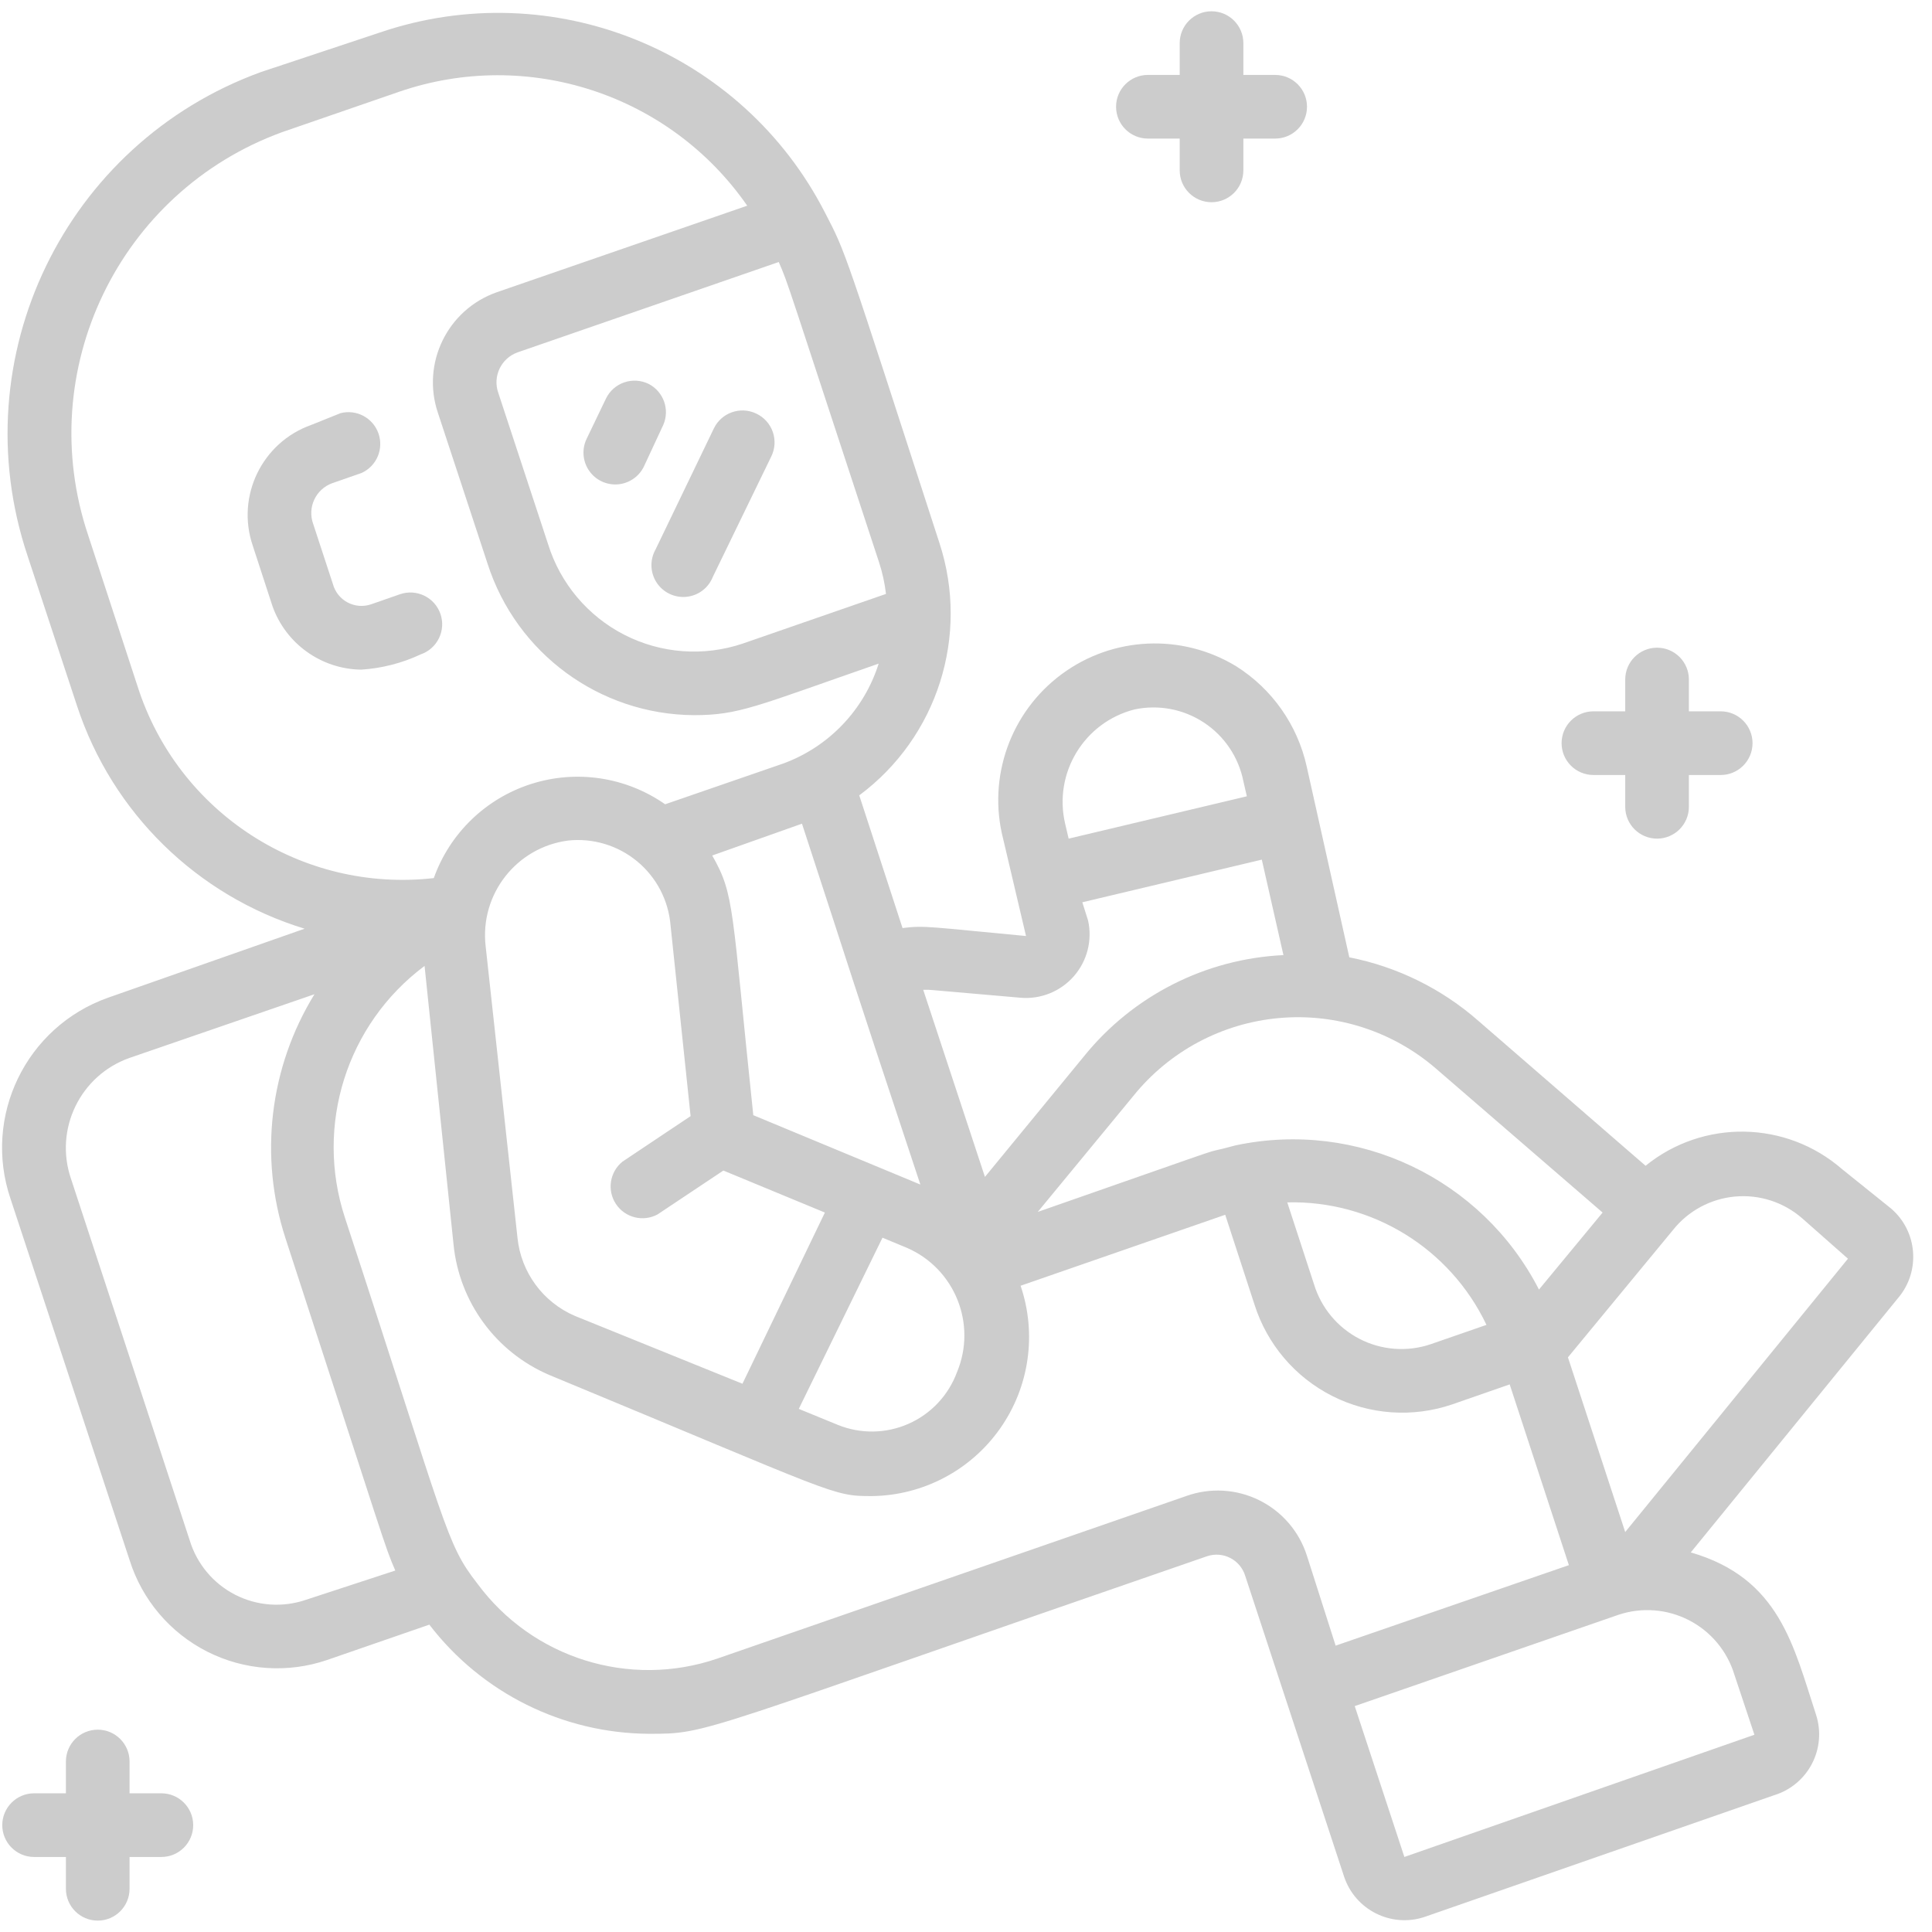 <svg width="102" height="102" viewBox="0 0 102 102" fill="none" xmlns="http://www.w3.org/2000/svg">
<path d="M23.254 32.414C22.952 31.537 21.997 31.071 21.12 31.372L19.575 31.91C19.167 32.045 18.722 32.006 18.344 31.803C17.965 31.599 17.688 31.249 17.576 30.835L16.534 27.659C16.219 26.787 16.67 25.825 17.542 25.509L19.087 24.971C19.882 24.612 20.27 23.706 19.981 22.884C19.692 22.061 18.823 21.596 17.979 21.813L16.433 22.434C13.835 23.355 12.458 26.191 13.342 28.802L14.383 31.994C15.087 33.985 16.959 35.327 19.071 35.354C20.159 35.284 21.225 35.011 22.212 34.547C23.089 34.245 23.555 33.291 23.254 32.414Z" fill="#CCCCCC"/>
<path d="M97.261 61.732C94.305 59.154 89.924 59.075 86.878 61.547L78.058 53.903C76.121 52.2 73.767 51.041 71.237 50.542L68.986 40.462C68.499 38.271 67.156 36.365 65.256 35.17C62.386 33.429 58.748 33.596 56.05 35.594C53.352 37.592 52.13 41.023 52.958 44.276C54.42 50.509 51.412 37.69 54.168 49.417C49.127 48.947 48.825 48.846 47.649 48.997L45.364 41.991C49.493 38.923 51.198 33.558 49.598 28.668C44.558 13.128 44.675 13.38 43.566 11.246C39.182 2.668 29.164 -1.389 20.046 1.72L13.779 3.803C3.432 7.563 -2.037 18.881 1.448 29.323L4.068 37.27C5.923 42.91 10.403 47.296 16.081 49.031L5.698 52.676C1.369 54.214 -0.921 58.944 0.557 63.294L6.841 82.363C7.501 84.462 8.981 86.206 10.945 87.2C12.909 88.193 15.191 88.351 17.274 87.638L22.667 85.773C25.433 89.382 29.712 91.509 34.259 91.536C37.468 91.536 36.544 91.536 63.727 82.161C64.132 82.025 64.576 82.058 64.956 82.255C65.336 82.451 65.62 82.793 65.743 83.203L70.968 99.096C71.559 100.836 73.437 101.779 75.185 101.213L93.666 94.778C94.524 94.516 95.242 93.92 95.659 93.124C96.075 92.329 96.156 91.4 95.883 90.545C94.691 86.916 93.968 83.32 89.264 81.96L100.218 68.519C101.409 67.107 101.236 64.998 99.832 63.798L97.261 61.732ZM84.61 64.017L81.25 68.082C78.239 62.218 71.671 59.099 65.222 60.472C62.786 61.144 66.734 59.816 54.789 63.983L59.829 57.868C61.73 55.505 64.511 54.017 67.531 53.748C70.552 53.478 73.552 54.45 75.84 56.44L84.61 64.017ZM78.478 69.947L75.521 70.972C74.285 71.387 72.933 71.283 71.775 70.685C70.617 70.087 69.75 69.045 69.372 67.797L67.961 63.479C72.436 63.37 76.556 65.904 78.478 69.947ZM29.992 44.377C31.305 44.236 32.619 44.632 33.637 45.473C34.655 46.314 35.291 47.53 35.401 48.846L36.46 58.926L32.865 61.328C32.189 61.873 32.039 62.842 32.518 63.565C32.997 64.288 33.948 64.527 34.713 64.117L38.19 61.799L43.55 64.017L39.198 73.055L30.361 69.477C28.67 68.757 27.505 67.173 27.32 65.344L25.64 49.955C25.323 47.219 27.261 44.735 29.992 44.377ZM48.59 62.538L39.77 58.876C38.61 47.871 38.795 47.266 37.602 45.166L42.34 43.486C45.566 53.348 44.205 49.316 48.59 62.538ZM46.591 65.344L47.884 65.881C50.412 66.981 51.587 69.908 50.522 72.45C50.072 73.667 49.147 74.65 47.959 75.172C46.772 75.695 45.423 75.713 44.222 75.222L42.172 74.382L46.591 65.344ZM59.897 37.455C61.16 37.187 62.479 37.436 63.558 38.146C64.637 38.856 65.388 39.968 65.642 41.235L65.827 42.041L56.419 44.276L56.234 43.486C55.609 40.814 57.237 38.133 59.897 37.455ZM53.882 52.676C54.948 52.766 55.993 52.343 56.697 51.537C57.4 50.731 57.678 49.638 57.444 48.594L57.141 47.636L66.617 45.385L67.759 50.425C63.655 50.62 59.828 52.558 57.242 55.751L52 62.135L48.741 52.256C49.312 52.273 47.952 52.155 53.882 52.676ZM46.406 29.676C46.586 30.222 46.71 30.785 46.775 31.356L39.215 33.977C37.155 34.672 34.901 34.506 32.965 33.516C31.03 32.526 29.576 30.796 28.933 28.719L26.312 20.755C25.997 19.883 26.448 18.921 27.32 18.605L41.114 13.833C41.635 15.026 41.483 14.707 46.406 29.676ZM7.261 36.228L4.657 28.265C1.731 19.569 6.27 10.126 14.888 6.979L21.071 4.845C27.853 2.512 35.36 4.968 39.45 10.86L26.228 15.429C23.624 16.343 22.238 19.181 23.12 21.797L25.741 29.76C27.264 34.496 31.653 37.721 36.628 37.757C39.03 37.757 39.904 37.287 46.389 35.036C45.618 37.481 43.756 39.429 41.349 40.311L35.116 42.462C33.055 41.021 30.44 40.624 28.045 41.389C25.649 42.153 23.747 43.991 22.902 46.359C15.939 47.147 9.389 42.905 7.261 36.228ZM16.148 84.463C14.919 84.883 13.571 84.786 12.415 84.194C11.259 83.601 10.393 82.564 10.016 81.321L3.749 62.236C2.854 59.62 4.234 56.772 6.841 55.852L16.602 52.491C14.226 56.355 13.667 61.066 15.073 65.377C20.399 81.724 20.281 81.556 20.869 82.917L16.148 84.463ZM62.618 78.986L37.854 87.571C33.224 89.147 28.106 87.543 25.203 83.606C23.523 81.456 23.608 80.733 18.215 64.302C16.609 59.425 18.3 54.068 22.415 50.996L23.944 65.697C24.245 68.739 26.175 71.377 28.984 72.585C44.272 78.919 43.903 78.986 46.036 78.986C48.727 78.952 51.238 77.631 52.79 75.433C54.343 73.236 54.749 70.428 53.882 67.881L64.685 64.134L66.23 68.872C66.895 70.969 68.375 72.71 70.338 73.702C72.301 74.695 74.581 74.855 76.664 74.147L79.704 73.089L82.829 82.632L70.515 86.882L69.002 82.144C68.597 80.863 67.688 79.802 66.483 79.206C65.278 78.609 63.883 78.53 62.618 78.986ZM91.566 88.411L92.624 91.586L74.144 98.038L71.523 90.074L85.45 85.252C86.68 84.843 88.023 84.947 89.174 85.542C90.326 86.136 91.188 87.171 91.566 88.411ZM85.803 80.884L82.779 71.661L88.323 64.941C89.128 63.928 90.313 63.289 91.601 63.172C92.889 63.054 94.169 63.469 95.144 64.319L97.563 66.453L85.803 80.884Z" fill="#CCCCCC"/>
<path d="M34.244 20.268C33.843 20.071 33.38 20.042 32.958 20.187C32.535 20.332 32.188 20.639 31.993 21.041L30.968 23.174C30.72 23.694 30.756 24.304 31.063 24.792C31.369 25.279 31.904 25.575 32.48 25.577C33.122 25.578 33.709 25.213 33.992 24.636L35.017 22.435C35.372 21.622 35.034 20.673 34.244 20.268Z" fill="#CCCCCC"/>
<path d="M39.921 21.833C39.086 21.436 38.087 21.789 37.687 22.622L34.612 29.006C34.301 29.553 34.322 30.228 34.665 30.755C35.009 31.281 35.617 31.572 36.243 31.509C36.869 31.445 37.407 31.037 37.636 30.451L40.711 24.117C40.917 23.711 40.95 23.238 40.801 22.807C40.652 22.377 40.335 22.025 39.921 21.833Z" fill="#CCCCCC"/>
<path d="M63.963 10.676C64.891 10.676 65.643 9.924 65.643 8.996V7.316H67.323C68.251 7.316 69.003 6.564 69.003 5.636C69.003 4.708 68.251 3.956 67.323 3.956H65.643V2.276C65.643 1.348 64.891 0.596 63.963 0.596C63.035 0.596 62.283 1.348 62.283 2.276V3.956H60.603C59.675 3.956 58.923 4.708 58.923 5.636C58.923 6.564 59.675 7.316 60.603 7.316H62.283V8.996C62.283 9.924 63.035 10.676 63.963 10.676Z" fill="#CCCCCC"/>
<path d="M87.484 44.276C88.412 44.276 89.165 43.523 89.165 42.596V40.916H90.845C91.772 40.916 92.525 40.163 92.525 39.236C92.525 38.308 91.772 37.555 90.845 37.555H89.165V35.875C89.165 34.947 88.412 34.195 87.484 34.195C86.557 34.195 85.804 34.947 85.804 35.875V37.555H84.124C83.197 37.555 82.444 38.308 82.444 39.236C82.444 40.163 83.197 40.916 84.124 40.916H85.804V42.596C85.804 43.523 86.557 44.276 87.484 44.276Z" fill="#CCCCCC"/>
<path d="M8.52 94.678H6.84V92.998C6.84 92.07 6.088 91.318 5.16 91.318C4.232 91.318 3.48 92.07 3.48 92.998V94.678H1.8C0.872 94.678 0.12 95.431 0.12 96.359C0.12 97.286 0.872 98.039 1.8 98.039H3.48V99.719C3.48 100.646 4.232 101.399 5.16 101.399C6.088 101.399 6.84 100.646 6.84 99.719V98.039H8.52C9.448 98.039 10.2 97.286 10.2 96.359C10.2 95.431 9.448 94.678 8.52 94.678Z" fill="#CCCCCC"/>
</svg>
